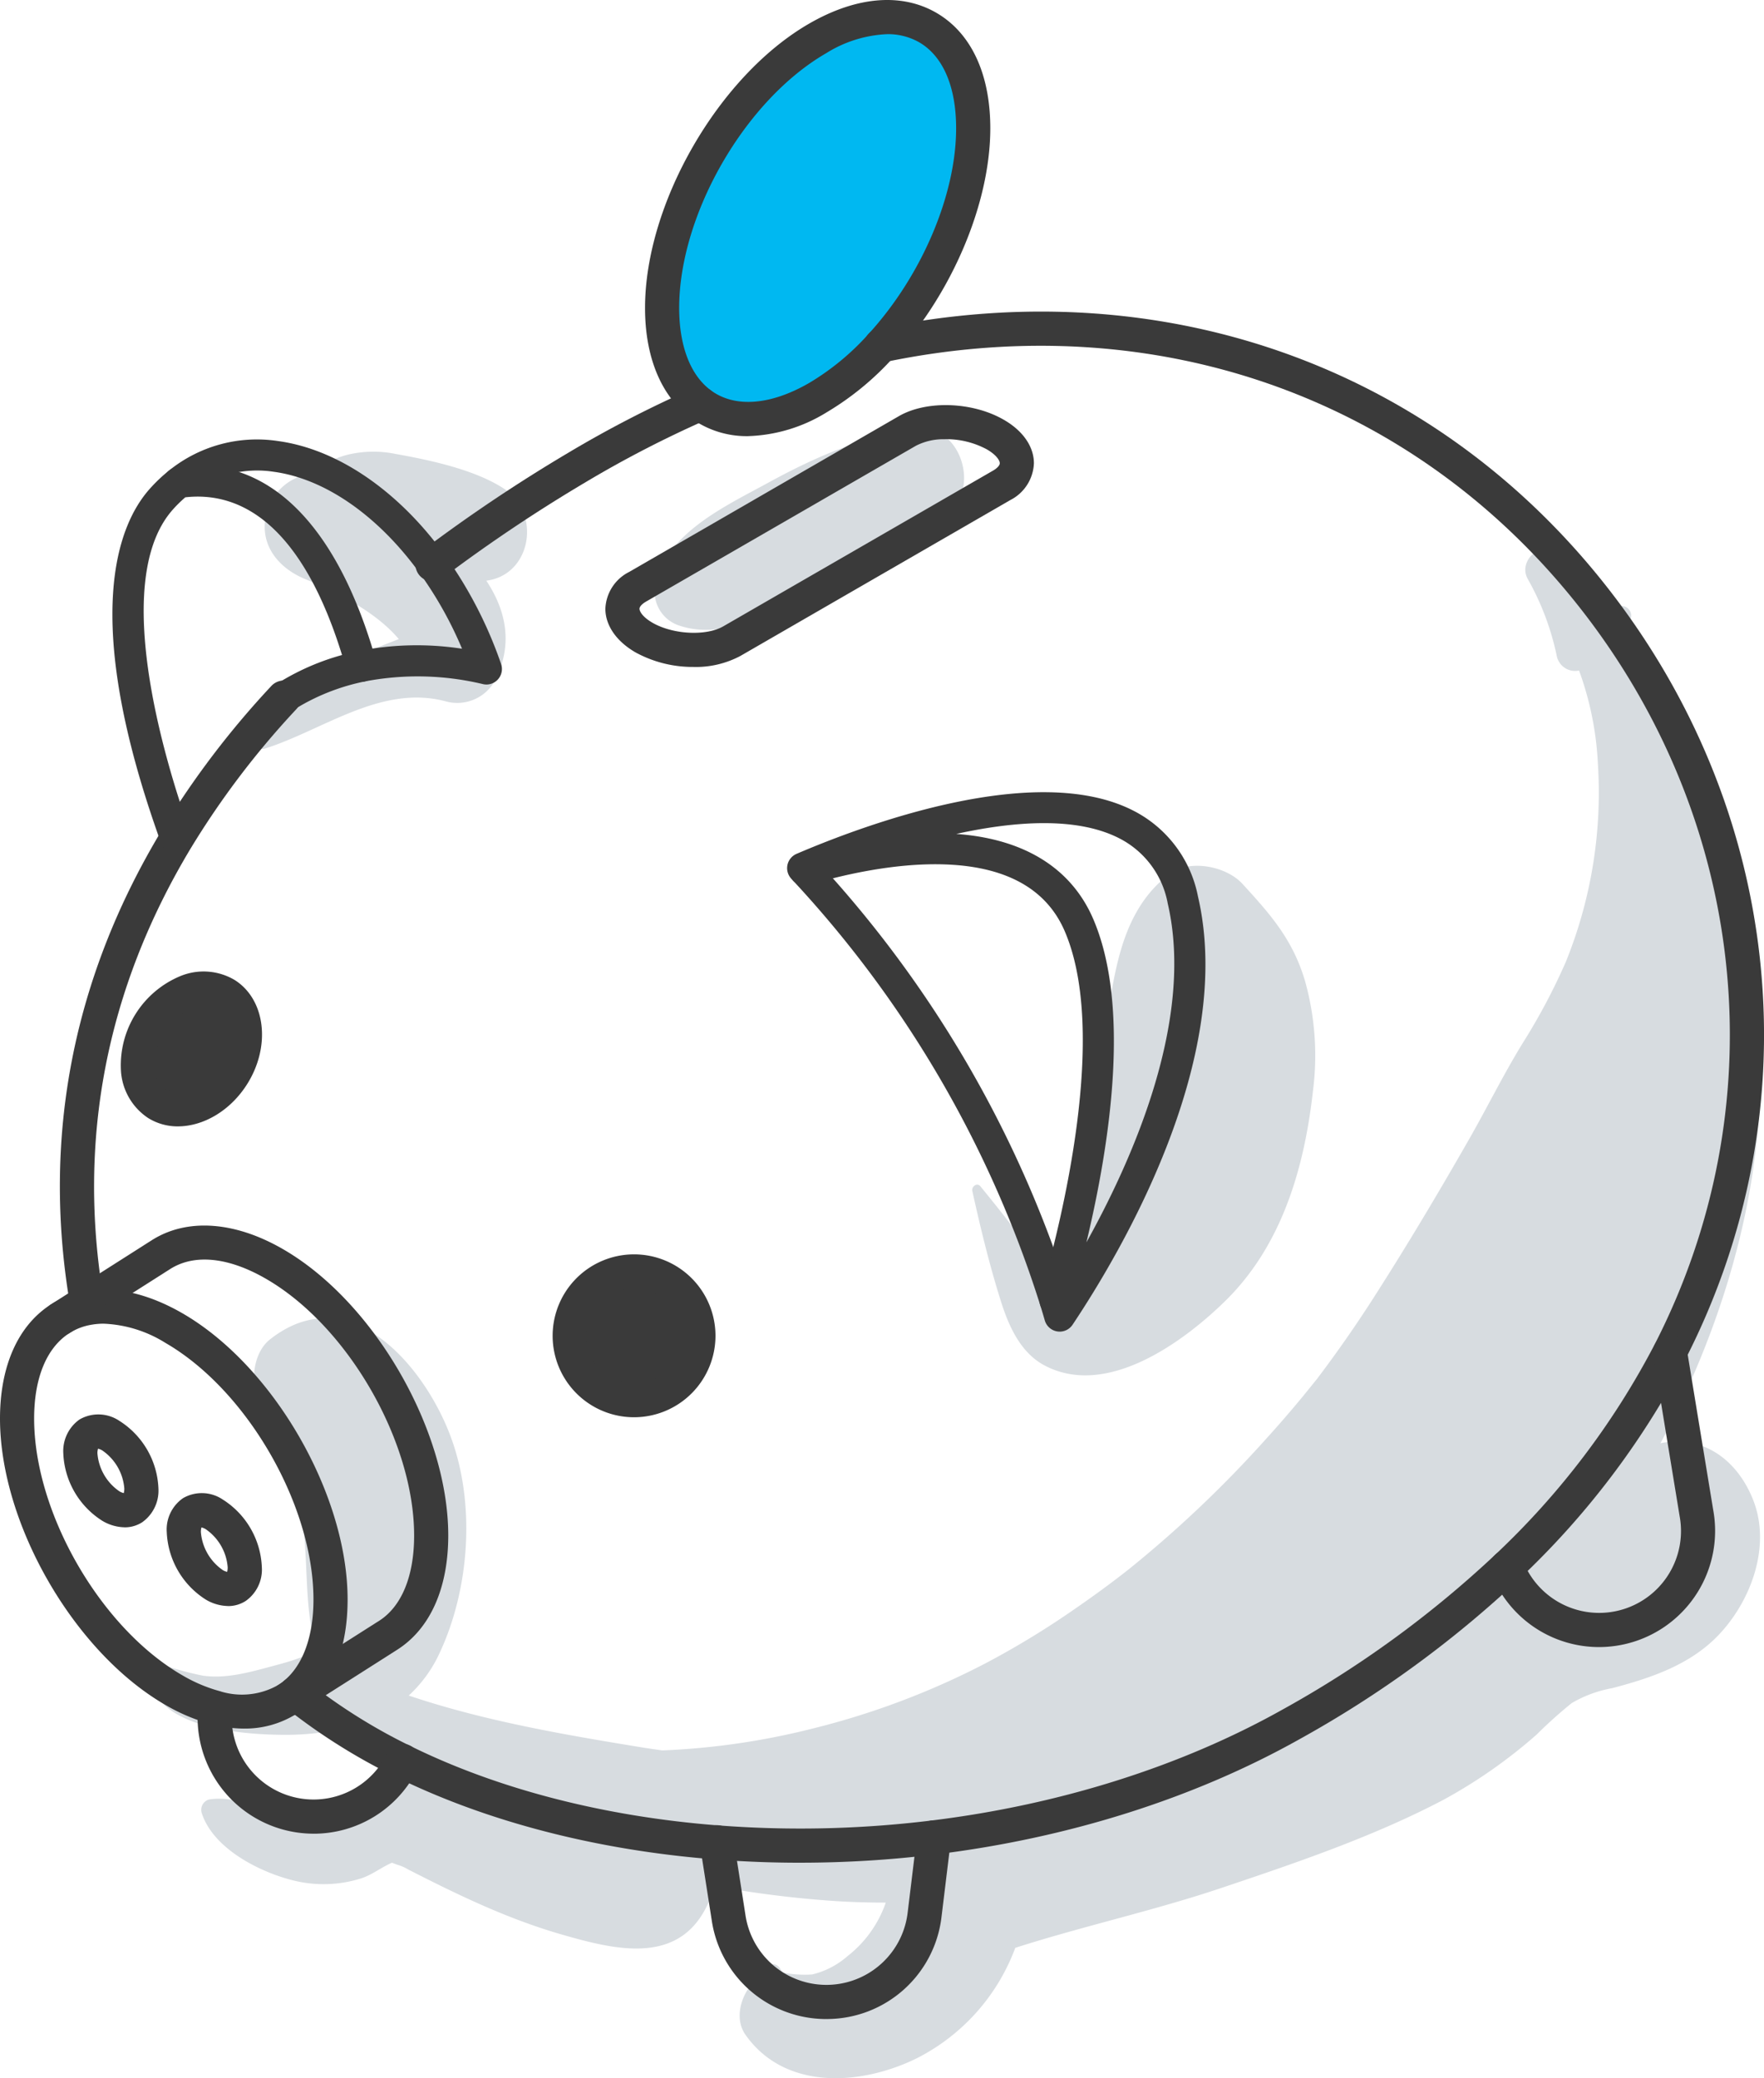 <?xml version="1.0" encoding="UTF-8"?> <svg xmlns="http://www.w3.org/2000/svg" xmlns:xlink="http://www.w3.org/1999/xlink" id="Group_122" data-name="Group 122" width="240.09" height="282.756" viewBox="0 0 240.09 282.756"><defs><clipPath id="clip-path"><rect id="Rectangle_59" data-name="Rectangle 59" width="240.09" height="282.756" fill="none"></rect></clipPath></defs><g id="Group_119" data-name="Group 119"><g id="Group_118" data-name="Group 118" clip-path="url(#clip-path)"><path id="Path_288" data-name="Path 288" d="M230.277,209.991c-.186.028-.367.07-.55.107C237.283,196,242.4,179.9,243.175,164.42c.307-6.16.42-12.637-.847-18.681-1.077-5.137-2.552-10.24-3.9-15.312a117.807,117.807,0,0,0-5.25-15.251c-1-2.379-2-4.8-3.233-7.074-1.786-3.284-5.223-6.15-4.244-10.3A1.313,1.313,0,0,0,223.31,96.8a9.327,9.327,0,0,0-.786,1.911,65.166,65.166,0,0,0-6.637-9.46c-2.013-2.381-5.68.667-4.219,3.254a36.308,36.308,0,0,1,3.936,10.425,2.548,2.548,0,0,0,3.045,2.031,42.766,42.766,0,0,1,2.564,12.708,61.262,61.262,0,0,1-4.366,26.935,83.518,83.518,0,0,1-5.863,11.044c-2.617,4.253-4.81,8.725-7.288,13.061-4.187,7.325-8.556,14.656-13.115,21.755q-3.408,5.306-7.2,10.352c-.173.23-.275.369-.336.454l-.483.595c-.557.688-1.112,1.379-1.676,2.063q-2.324,2.811-4.778,5.513a159.945,159.945,0,0,1-18.6,17.686c-2.325,1.85-5.149,3.918-8.22,6.016a116.04,116.04,0,0,1-11.5,6.936,106.177,106.177,0,0,1-23.512,8.85,99.576,99.576,0,0,1-20.407,2.962c-.9-.13-1.8-.255-2.693-.4-10.717-1.751-21.511-3.6-31.813-7.066a18.081,18.081,0,0,0,4.177-5.74c4.157-8.844,4.956-20.571,1.431-29.755-3.728-9.712-13.835-21.318-24.469-12.982-2.551,2-2.8,6.591-1.187,9.194A39.223,39.223,0,0,1,44.814,220.1c.878,5.453.346,10.884,1.523,16.3a7.194,7.194,0,0,0,.569,1.65c-1.728,1.255-4.1,1.837-6.479,2.476-2.934.787-6.024,1.628-9.082,1.194a44.492,44.492,0,0,1-6.9-1.985.3.3,0,0,0-.367.28c-1.095,8.6,11.8,9.655,17.594,9.744a36.978,36.978,0,0,0,8.1-.691,3.7,3.7,0,0,0,1.773,1.816q1.8.9,3.606,1.752,2.455,1.207,4.9,2.433a16.723,16.723,0,0,0-6.9,2.148c-2.531,1.415-3.811,3.281-6.867,3.654-4.957.606-9.249-3.059-14.1-2.305a1.461,1.461,0,0,0-1.014,1.786c1.527,4.9,7.934,8.121,12.574,9.251a16.992,16.992,0,0,0,9.132-.3c1.514-.486,2.78-1.526,4.2-2.13.225.085.487.182.824.3a5.986,5.986,0,0,1,1.389.617c6.682,3.416,13.419,6.673,20.666,8.779,7.841,2.278,16.916,4.52,20.564-5.156a6.219,6.219,0,0,0,.344-1.4,144.753,144.753,0,0,0,15.527,2c2.635.2,5.268.285,7.9.283a15.74,15.74,0,0,1-5.2,7.276,11.254,11.254,0,0,1-4.812,2.5,15.331,15.331,0,0,1-4-.255c-.129-.177-.255-.364-.385-.573A1.192,1.192,0,0,0,108.6,281a3.808,3.808,0,0,0-2.033,1.178c-.3.32-1.852,3.033-.471,1.454-1.565,1.792-2.412,4.8-.9,6.949,5.331,7.551,15.565,6.953,23.191,3.258a27.608,27.608,0,0,0,13.528-15.088c9.209-2.953,18.778-5.035,27.95-8.114,10.219-3.43,20.736-6.992,30.3-12.012a69.331,69.331,0,0,0,12.694-8.876,62.465,62.465,0,0,1,4.786-4.294,16.685,16.685,0,0,1,5.517-2.036c5.2-1.363,10.541-3.15,14.39-7.141,4.478-4.645,7.257-12.1,4.825-18.382-1.98-5.115-6.332-8.772-12.106-7.9" transform="translate(-3.731 -13.73)" fill="#d7dce0"></path><path id="Path_289" data-name="Path 289" d="M201.975,155.2c-1.66-5.669-4.689-9.084-8.546-13.292-2.2-2.4-7.218-3.41-9.983-1.288-7.788,5.977-7.534,16.615-9.43,25.544q-1.558,7.331-3.115,14.662c-.986,4.642-2.4,9.4-1.665,14.092a8.263,8.263,0,0,0-.679,1.547c-.151.1-.279.2-.388.287a10.744,10.744,0,0,1-.745-.934c-.982-1.228-1.841-2.575-2.755-3.854-2.194-3.07-4.521-5.984-6.907-8.906-.443-.541-1.22.056-1.091.636,1.115,5.057,2.332,10.073,3.892,15.016,1.036,3.29,2.613,6.9,5.8,8.655,8.47,4.654,19.012-3.08,24.743-8.7,7.711-7.563,10.76-18.11,11.927-28.552a37.644,37.644,0,0,0-1.058-14.91" transform="translate(-24.335 -21.663)" fill="#d7dce0"></path><path id="Path_290" data-name="Path 290" d="M141.294,69.118c-7.621,1-13.778,3.7-20.491,7.366-5.624,3.074-13.595,6.741-15.176,13.563a4.855,4.855,0,0,0,3.309,5.828c6.471,2.135,13.607-2.456,19.27-5.157,6.427-3.064,12.243-5.893,17.617-10.664,3.863-3.43,1.026-11.667-4.53-10.937" transform="translate(-16.386 -10.729)" fill="#d7dce0"></path><path id="Path_291" data-name="Path 291" d="M75.024,77.79c-3.951-2.581-10.031-3.884-14.7-4.715a15.117,15.117,0,0,0-6.637.111,11.986,11.986,0,0,0-3.267,1.4c-.264.168-1.319.787-1.866,1.194a7.288,7.288,0,0,0-5.812,5.208c-1.167,4.247,1.459,7.531,5.15,9.07,4.19,1.747,9.6,4.38,12.822,8.2-7.49,2.9-15.757,6.115-19.222,13.62-.3.643.2,1.526.983,1.28,7.907-2.484,15.88-8.817,24.7-6.408a5.86,5.86,0,0,0,6.513-2.651c2.639-4.94,1.69-9.648-1.067-13.789,6.119-.761,7.55-9.154,2.4-12.519" transform="translate(-6.433 -11.303)" fill="#d7dce0"></path><path id="Path_292" data-name="Path 292" d="M34.159,160.045c3.108,1.96,3.548,6.859.971,10.955s-7.18,5.837-10.288,3.885-3.548-6.859-.971-10.955,7.18-5.837,10.288-3.885" transform="translate(-3.447 -24.737)" fill="#3a3a3a"></path><path id="Path_293" data-name="Path 293" d="M100.559,204.8a8.759,8.759,0,1,1-8.759,8.759,8.767,8.767,0,0,1,8.759-8.759" transform="translate(-14.26 -31.813)" fill="#3a3a3a"></path><path id="Path_294" data-name="Path 294" d="M149.033,17.882c0,9.942-5.136,21.463-12.518,29.546a36.972,36.972,0,0,1-8.658,7.129c-6.377,3.683-12.1,3.725-15.973.811-3.235-2.424-5.195-6.9-5.195-13.033,0-13.506,9.477-29.926,21.167-36.675s21.176-1.284,21.176,12.222" transform="translate(-16.573 -0.429)" fill="#00b8f1"></path></g></g><g id="Group_121" data-name="Group 121"><g id="Group_120" data-name="Group 120" clip-path="url(#clip-path)"><path id="Path_295" data-name="Path 295" d="M33.2,267.457a17.8,17.8,0,0,1-4.5-.608,25.455,25.455,0,0,1-6.2-2.618C10.093,257.072,0,239.6,0,225.274c0-7.17,2.471-12.691,6.955-15.543a12.608,12.608,0,0,1,4.592-1.778c4.015-.738,8.6.3,13.275,2.993C37.221,218.1,47.31,235.579,47.31,249.9c0,6.455-1.944,11.493-5.622,14.57a12.01,12.01,0,0,1-1.346.985,13.127,13.127,0,0,1-7.142,2m-19.046-55.09a9.877,9.877,0,0,0-1.774.156,8.012,8.012,0,0,0-2.928,1.126c-3.1,1.971-4.807,6.1-4.807,11.625,0,12.843,9.051,28.514,20.175,34.934a20.8,20.8,0,0,0,5.058,2.148,9.94,9.94,0,0,0,7.992-.829,7.716,7.716,0,0,0,.845-.622c2.543-2.129,3.95-6.038,3.95-11,0-12.846-9.046-28.517-20.166-34.934a17.1,17.1,0,0,0-8.344-2.6m-2.194-2.128h0Z" transform="translate(0 -32.267)" fill="#3a3a3a"></path><path id="Path_296" data-name="Path 296" d="M18.544,243.193a6.121,6.121,0,0,1-3.031-.88,11.393,11.393,0,0,1-5.313-9.193,5.26,5.26,0,0,1,2.214-4.6,5.122,5.122,0,0,1,5.419.192,11.416,11.416,0,0,1,5.315,9.2,5.272,5.272,0,0,1-2.216,4.6,4.375,4.375,0,0,1-2.388.686m-3.615-10.7a1.958,1.958,0,0,0-.084.629,6.909,6.909,0,0,0,2.984,5.166,2.1,2.1,0,0,0,.6.249,2.278,2.278,0,0,0,.075-.627,6.93,6.93,0,0,0-2.994-5.175,1.968,1.968,0,0,0-.579-.242" transform="translate(-1.584 -35.391)" fill="#3a3a3a"></path><path id="Path_297" data-name="Path 297" d="M35.206,255.874A6.114,6.114,0,0,1,32.188,255a11.428,11.428,0,0,1-5.318-9.2,5.179,5.179,0,0,1,2.225-4.608,5.1,5.1,0,0,1,5.409.2,11.426,11.426,0,0,1,5.307,9.2,5.2,5.2,0,0,1-2.207,4.6,4.391,4.391,0,0,1-2.4.689m-3.609-10.7a2.023,2.023,0,0,0-.081.629,6.946,6.946,0,0,0,2.989,5.178,1.935,1.935,0,0,0,.589.238,2.454,2.454,0,0,0,.072-.627,6.946,6.946,0,0,0-2.989-5.179,1.936,1.936,0,0,0-.579-.24" transform="translate(-4.174 -37.36)" fill="#3a3a3a"></path><path id="Path_298" data-name="Path 298" d="M40.2,264.209a2.323,2.323,0,0,1-1.248-4.284l12.586-8.007.035-.024c.054-.036.111-.071.168-.1l.246-.16c.231-.149.677-.428.677-.428,3.08-1.957,4.782-6.085,4.782-11.614,0-12.846-9.045-28.518-20.165-34.934-5.114-2.955-9.747-3.423-13.048-1.32,0,0-.438.28-.69.437l-.172.111c-.047.034-.11.073-.166.107L10.531,212.05a2.323,2.323,0,1,1-2.5-3.917l12.585-8.007.068-.046c.044-.03.087-.056.129-.08l.068-.042.151-.1c.293-.182.7-.442.7-.442,4.768-3.038,11.281-2.6,17.871,1.212,12.4,7.155,22.488,24.631,22.488,38.957,0,7.175-2.466,12.694-6.947,15.543l-.821.522a1.6,1.6,0,0,1-.226.144l-12.654,8.05a2.316,2.316,0,0,1-1.243.362" transform="translate(-1.081 -30.667)" fill="#3a3a3a"></path><path id="Path_299" data-name="Path 299" d="M11.174,195.412,13.46,195l-2.3.352c-.052-.284-.1-.568-.144-.86-3.821-22.65.375-44.352,12.48-64.454a119.45,119.45,0,0,1,14.892-19.624,2.322,2.322,0,1,1,3.4,3.161,115,115,0,0,0-14.315,18.858C15.961,151.56,11.967,172.2,15.607,193.768c.043.29.086.524.128.758L13.46,195Z" transform="translate(-1.499 -17.036)" fill="#3a3a3a"></path><path id="Path_300" data-name="Path 300" d="M69.256,88.782a2.323,2.323,0,0,1-1.4-4.174A216.044,216.044,0,0,1,87.678,71.32a155.472,155.472,0,0,1,17.1-8.823,2.323,2.323,0,0,1,1.866,4.255,150.826,150.826,0,0,0-16.587,8.56,211.62,211.62,0,0,0-19.4,13,2.314,2.314,0,0,1-1.4.471" transform="translate(-10.397 -9.678)" fill="#3a3a3a"></path><path id="Path_301" data-name="Path 301" d="M115.853,261.237q-5.772,0-11.5-.443c-16.1-1.244-31.194-5.151-43.647-11.3A81.453,81.453,0,0,1,45.8,240.1l-.046-.036a2.323,2.323,0,0,1,2.723-3.762c.048.033.117.084.171.128.016.012.032.024.046.036a76.683,76.683,0,0,0,14.069,8.86c11.928,5.887,26.435,9.633,41.951,10.833a146.179,146.179,0,0,0,29.092-.674c17.441-2.145,33.941-7.361,47.716-15.085a143.976,143.976,0,0,0,28.92-21.043,107.263,107.263,0,0,0,21.75-28.679c16.414-32.026,12.852-69.97-9.294-99.023-22.444-29.443-58.148-42.374-95.514-34.588a2.323,2.323,0,1,1-.947-4.548c39.154-8.159,76.6,5.418,100.156,36.32,23.242,30.49,26.971,70.324,9.734,103.959a111.882,111.882,0,0,1-22.683,29.925,148.578,148.578,0,0,1-29.85,21.73c-14.3,8.017-31.386,13.427-49.42,15.644a151.652,151.652,0,0,1-18.518,1.138m-67.315-24.88,0,0,0,0m-.018-.012.017.011-.017-.011" transform="translate(-6.965 -7.797)" fill="#3a3a3a"></path><path id="Path_302" data-name="Path 302" d="M100.132,224.216a11.082,11.082,0,1,1,11.082-11.082,11.094,11.094,0,0,1-11.082,11.082m0-17.518a6.436,6.436,0,1,0,6.436,6.436,6.443,6.443,0,0,0-6.436-6.436" transform="translate(-13.833 -31.386)" fill="#3a3a3a"></path><path id="Path_303" data-name="Path 303" d="M27.242,177.565a7.568,7.568,0,0,1-4.061-1.139,8.3,8.3,0,0,1-3.7-6.435,13.149,13.149,0,0,1,8.082-12.872,8.3,8.3,0,0,1,7.4.531c4.19,2.641,4.953,8.992,1.7,14.159-2.3,3.65-5.985,5.755-9.429,5.755m3.63-16.424a4.853,4.853,0,0,0-1.665.324,8.525,8.525,0,0,0-5.094,8.115,3.777,3.777,0,0,0,1.538,2.912c1.982,1.243,5.228-.2,7.088-3.155s1.743-6.5-.244-7.754a3,3,0,0,0-1.623-.442m3.833,9.432h0Z" transform="translate(-3.02 -24.311)" fill="#3a3a3a"></path><path id="Path_304" data-name="Path 304" d="M130.011,320.255c-.112,0-.225,0-.337,0A15.745,15.745,0,0,1,114.4,306.908l-1.613-10.321a2.323,2.323,0,1,1,4.59-.717l1.612,10.322a11.137,11.137,0,0,0,22.058-.37l1.284-10.557a2.322,2.322,0,1,1,4.611.561l-1.284,10.558a15.728,15.728,0,0,1-15.649,13.871" transform="translate(-17.516 -45.548)" fill="#3a3a3a"></path><path id="Path_305" data-name="Path 305" d="M47.644,291.789A15.8,15.8,0,0,1,31.92,274.4a2.323,2.323,0,0,1,4.621.472A11.139,11.139,0,0,0,57.627,280.9a2.323,2.323,0,1,1,4.174,2.039,15.744,15.744,0,0,1-14.157,8.853" transform="translate(-4.946 -42.3)" fill="#3a3a3a"></path><path id="Path_306" data-name="Path 306" d="M254.917,257.5a15.752,15.752,0,0,1-14.121-8.786l-.514-1.036a2.323,2.323,0,1,1,4.162-2.065l.515,1.039a11.138,11.138,0,0,0,20.933-6.974l-3.606-21.957a2.323,2.323,0,0,1,4.584-.753l3.6,21.911A15.809,15.809,0,0,1,254.917,257.5" transform="translate(-37.287 -33.401)" fill="#3a3a3a"></path><path id="Path_307" data-name="Path 307" d="M163.338,200.436a2.112,2.112,0,0,1-2.018-1.492A151.634,151.634,0,0,0,127.7,141.215a2.112,2.112,0,0,1,3.068-2.9A156.023,156.023,0,0,1,165.358,197.7a2.114,2.114,0,0,1-2.02,2.732" transform="translate(-19.746 -21.382)" fill="#3a3a3a"></path><path id="Path_308" data-name="Path 308" d="M163.928,201a2.158,2.158,0,0,1-.328-.025,2.111,2.111,0,0,1-1.7-1.508q-.3-1.04-.62-2.081a2.115,2.115,0,0,1-.011-1.212c2.982-10.321,9.279-35.818,3.356-49.633-2.45-5.717-7.885-8.779-16.152-9.1-7.24-.282-14.812,1.622-18.675,2.784a2.111,2.111,0,0,1-2.179-.612c-.052-.057-.106-.119-.164-.176A2.113,2.113,0,0,1,128.11,136c9.356-4.012,32.545-12.62,45.777-5.916a16.666,16.666,0,0,1,8.865,11.713c5.086,21.9-10.242,48.044-17.068,58.267a2.112,2.112,0,0,1-1.756.939m-14.08-67.716c9.243.66,15.68,4.652,18.656,11.592,5.068,11.819,2.337,30.3-.936,43.977,6.482-11.641,14.7-30.455,11.069-46.105a12.461,12.461,0,0,0-6.659-8.9c-5.767-2.923-14.189-2.311-22.13-.563" transform="translate(-19.701 -19.823)" fill="#3a3a3a"></path><path id="Path_309" data-name="Path 309" d="M70.3,104.134a2.12,2.12,0,0,1-.459-.051,38.117,38.117,0,0,0-16.113-.366,2.112,2.112,0,1,1-.865-4.134,40.515,40.515,0,0,1,14.113-.317,52.13,52.13,0,0,0-5.737-10.249c-5.663-7.839-12.908-12.879-19.879-13.826A14.885,14.885,0,0,0,29.762,78.3a2.112,2.112,0,0,1-2.64-3.3,19.027,19.027,0,0,1,14.8-3.993c8.112,1.1,16.4,6.766,22.734,15.538a57.547,57.547,0,0,1,7.631,14.782,2.112,2.112,0,0,1-1.993,2.808" transform="translate(-4.09 -10.999)" fill="#3a3a3a"></path><path id="Path_310" data-name="Path 310" d="M26.8,127.961a2.114,2.114,0,0,1-1.986-1.393c-11.257-31.076-5.85-43.665-1.626-48.4a21.091,21.091,0,0,1,2.667-2.526,2.123,2.123,0,0,1,1-.431c12.222-1.822,21.878,7.6,27.195,26.52a2.112,2.112,0,0,1-1.61,2.64,29.029,29.029,0,0,0-7.574,2.668,26.039,26.039,0,0,0-2.3,1.34,2.111,2.111,0,1,1-2.308-3.537,30.085,30.085,0,0,1,2.672-1.554,32.862,32.862,0,0,1,6.437-2.52C43.521,81.9,34.705,78.56,28.037,79.312a17.22,17.22,0,0,0-1.694,1.662C17.4,91,25.954,117.306,28.788,125.129a2.113,2.113,0,0,1-1.986,2.831" transform="translate(-2.814 -11.648)" fill="#3a3a3a"></path><path id="Path_311" data-name="Path 311" d="M109.549,100.879a16.212,16.212,0,0,1-7.914-1.989c-2.6-1.509-4.086-3.668-4.086-5.924a5.856,5.856,0,0,1,3.233-5.011l36.716-21.2c3.768-2.18,10.043-1.961,14.287.5,2.595,1.489,4.088,3.646,4.088,5.912a5.872,5.872,0,0,1-3.227,5.016l-36.721,21.2a12.933,12.933,0,0,1-6.376,1.5m34.275-30.984a8.215,8.215,0,0,0-4,.882L103.1,91.978c-.569.328-.908.7-.908.987,0,.325.372,1.092,1.766,1.9,2.794,1.61,7.3,1.841,9.639.488L150.32,74.162c.56-.325.908-.706.908-1,0-.421-.552-1.193-1.765-1.888a11.673,11.673,0,0,0-5.64-1.384m7.658,6.279h0Z" transform="translate(-15.153 -10.136)" fill="#3a3a3a"></path><path id="Path_312" data-name="Path 312" d="M117.961,59.341a12.9,12.9,0,0,1-7.9-2.546c-3.947-2.958-6.122-8.246-6.122-14.891,0-14.223,10.016-31.579,22.329-38.686,6.406-3.7,12.547-4.228,17.3-1.488s7.363,8.324,7.363,15.723c0,10.169-5.152,22.382-13.126,31.112a39.118,39.118,0,0,1-9.21,7.574,21.558,21.558,0,0,1-10.632,3.2M136.883,4.65a16.979,16.979,0,0,0-8.291,2.591C117.56,13.61,108.586,29.16,108.586,41.9c0,5.146,1.514,9.114,4.266,11.175,3.244,2.439,8.133,2.088,13.417-.964a34.469,34.469,0,0,0,8.1-6.683c7.236-7.923,11.911-18.906,11.911-27.98,0-5.669-1.79-9.823-5.04-11.7a8.6,8.6,0,0,0-4.36-1.1" transform="translate(-16.146 0)" fill="#3a3a3a"></path></g></g></svg> 